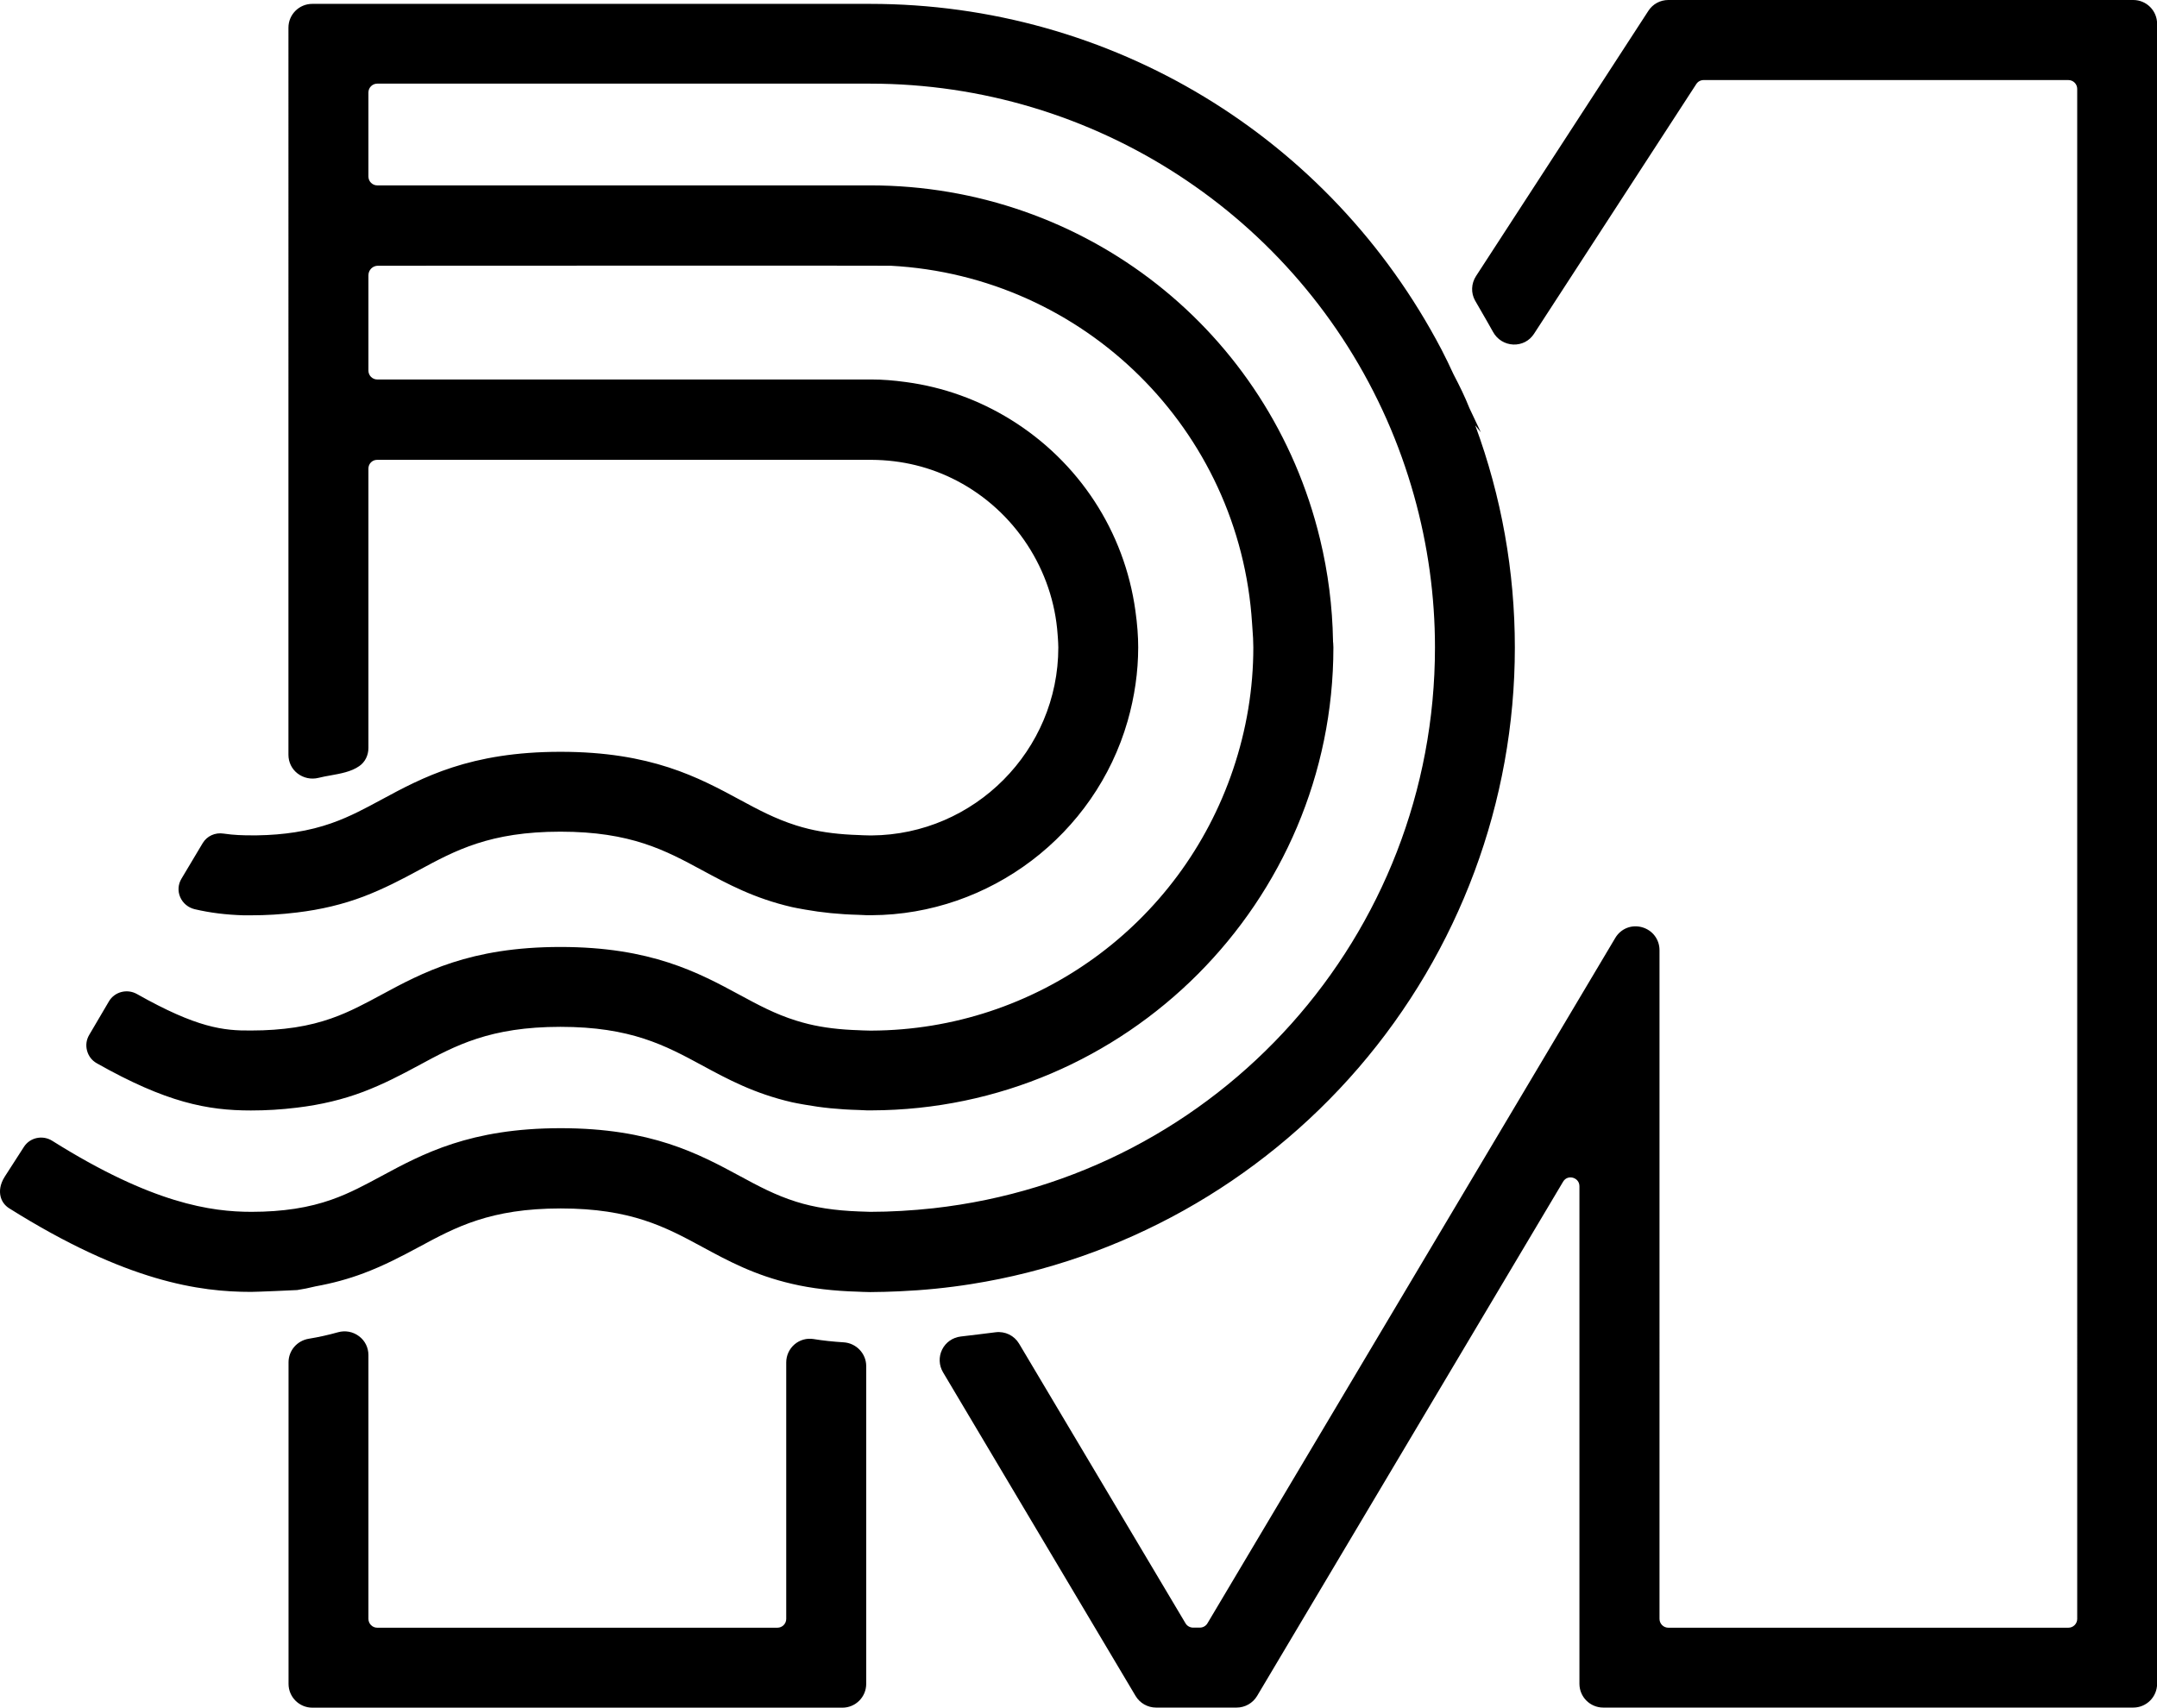 <?xml version="1.0" encoding="UTF-8"?>
<svg id="_图层_2" data-name="图层 2" xmlns="http://www.w3.org/2000/svg" viewBox="0 0 222.77 176.4">
  <g id="Layer_1" data-name="Layer 1">
    <path d="M100.33,132.64c-2.44,.39-4.95,.64-7.45,.75-1,.04-2,.08-3.01,.08-.27,0-.52-.01-.77-.02l-.44-.02c-2.55-.07-4.86-.34-6.86-.81-3.89-.9-6.62-2.38-9.26-3.81-3.79-2.05-7.36-3.98-14.63-3.98s-10.84,1.93-14.62,3.97c-1.82,.98-3.63,1.93-5.73,2.72-1.59,.6-3.22,1.04-4.98,1.36-.69,.17-1.29,.29-1.89,.38-.25,.02-4.17,.19-4.76,.19-5.25,0-12.83-1-24.99-8.64-.46-.29-.78-.74-.89-1.26-.1-.45-.1-1.16,.45-2.02l1.97-3.06c.62-.97,1.93-1.25,2.92-.63,10.36,6.51,16.45,7.34,20.59,7.34,1.63,0,3.1-.11,4.48-.32,2.86-.44,4.88-1.3,6.48-2.09,.81-.4,1.6-.82,2.41-1.26,4.32-2.33,9.21-4.97,18.56-4.97s14.24,2.64,18.55,4.97c1.85,1,3.59,1.94,5.75,2.62,1.89,.6,4.01,.92,6.5,1.01l.59,.02c.19,0,.37,.02,.58,.02,2.1,0,4.3-.13,6.52-.37,29.53-3.3,51.8-28.21,51.8-57.94,0-5.29-.73-10.57-2.17-15.7-.75-2.67-1.69-5.3-2.81-7.83-9.33-21.08-30.27-34.7-53.34-34.7H38.96c-.5,0-.91,.41-.91,.91v8.69c0,.5,.41,.91,.91,.91h50.91c22.18,0,41.28,15.03,46.46,36.54,.84,3.47,1.28,6.99,1.34,10.46,0,.09,0,.19,.02,.29,.01,.14,.02,.29,.02,.43,0,26.29-21.39,47.75-47.69,47.83h-.15c-.27,0-.52,0-.77-.02l-.44-.02c-1.98-.05-3.83-.24-5.49-.54l-.29-.05c-.37-.07-.74-.13-1.09-.21-3.9-.9-6.64-2.38-9.28-3.81-3.79-2.05-7.36-3.98-14.63-3.98s-10.84,1.93-14.63,3.98c-1.81,.98-3.61,1.92-5.7,2.72-2.14,.81-4.39,1.35-6.89,1.65-1.65,.2-3.16,.29-4.75,.29-4.5,0-8.74-.82-15.92-4.88-.5-.28-.85-.74-1-1.3-.15-.56-.07-1.13,.22-1.62l2.04-3.47c.58-.99,1.87-1.33,2.89-.76,6.2,3.5,8.94,3.8,11.8,3.77,1.64,0,3.11-.11,4.52-.32,2.87-.44,4.89-1.31,6.48-2.09,.8-.4,1.59-.81,2.39-1.25,4.31-2.33,9.2-4.97,18.55-4.97s14.24,2.64,18.55,4.97c1.85,1,3.6,1.95,5.77,2.63,.41,.13,.84,.25,1.29,.36,1.52,.37,3.22,.58,5.21,.64l.4,.02c.25,.01,.49,.02,.76,.02h.15c16.92-.07,31.92-10.91,37.34-26.98,1.39-4.12,2.09-8.35,2.09-12.6,0-.65-.04-1.29-.09-1.92l-.04-.58c-1.26-19.98-17.3-35.86-37.32-36.93-.79-.02-42.58-.01-52.96,0-.54,0-.98,.44-.98,.98v9.86c0,.5,.41,.91,.91,.91,5.22,0,51.01,0,51.05,0,1.11,0,2.28,.09,3.58,.27,3.84,.52,7.46,1.82,10.77,3.86,7.07,4.37,11.77,11.57,12.9,19.75,.2,1.43,.29,2.64,.29,3.79,0,2.53-.37,5.09-1.09,7.61-3.37,11.75-14.24,20-26.44,20.06h-.16c-.27,0-.52,0-.77-.02l-.44-.02c-1.98-.05-3.82-.24-5.49-.54l-.28-.05c-.37-.07-.74-.13-1.09-.21-3.9-.9-6.63-2.38-9.28-3.81-3.79-2.05-7.36-3.98-14.63-3.98s-10.84,1.93-14.63,3.98c-1.81,.98-3.61,1.92-5.7,2.72-2.14,.81-4.39,1.35-6.89,1.65-1.65,.2-3.16,.29-4.74,.29h-.78c-1.82-.06-3.4-.25-5.03-.63-.67-.16-1.23-.62-1.5-1.25-.27-.62-.22-1.32,.13-1.9l2.19-3.67c.44-.74,1.29-1.13,2.17-.99,1.07,.16,2.03,.18,2.83,.18h.63c1.4-.02,2.69-.13,3.91-.32,2.86-.44,4.89-1.31,6.48-2.09,.8-.4,1.59-.81,2.39-1.25,4.31-2.33,9.2-4.97,18.55-4.97s14.24,2.64,18.55,4.97c1.85,1,3.6,1.94,5.77,2.63,.41,.13,.84,.25,1.29,.36,1.52,.37,3.22,.58,5.21,.64l.4,.02c.25,.01,.5,.02,.76,.02h.15c10.63-.08,19.28-8.79,19.28-19.42,0-.36-.03-.71-.05-1.06l-.02-.25c-.45-6.69-4.43-12.78-10.39-15.9-2.71-1.42-5.68-2.15-8.83-2.17-.09,0-12.28,0-24.9,0h-26.16c-.5,0-.9,.4-.9,.9v28.86c0,.77-.35,1.47-.95,1.88-.83,.58-1.92,.77-2.97,.96-.41,.07-.83,.15-1.23,.25-.77,.19-1.56,.02-2.18-.46-.59-.46-.93-1.16-.93-1.92V2.86c0-1.36,1.1-2.46,2.46-2.46h57.62c24.86,0,47.47,13.69,59.01,35.72,.43,.82,.83,1.67,1.22,2.51l.05,.1c.57,1.09,1.14,2.24,1.61,3.43l1.18,2.5-.58-.72c2.71,7.36,4.09,15.08,4.09,22.95,0,15.92-5.74,31.34-16.15,43.42-10.3,11.95-24.5,19.88-39.97,22.33Z"/>
    <path d="M87.12,138.66c-1.09-.07-2.14-.18-3.11-.34-.7-.11-1.41,.09-1.95,.55-.55,.47-.86,1.15-.86,1.87v26.49c0,.5-.41,.91-.91,.91H38.96c-.5,0-.91-.41-.91-.91v-27.25c0-.77-.35-1.49-.97-1.95-.62-.47-1.41-.62-2.17-.41-.96,.27-1.98,.5-3.02,.67-1.21,.2-2.09,1.22-2.09,2.43v33.22c0,1.36,1.1,2.46,2.46,2.46h54.74c1.36,0,2.46-1.1,2.46-2.46v-32.83c0-1.29-1.03-2.37-2.33-2.45Z"/>
    <path d="M220.32,0h-48.02c-.84,0-1.61,.42-2.06,1.12l-17.8,27.4c-.5,.77-.54,1.75-.09,2.54,.23,.4,.47,.81,.71,1.23,.38,.66,.77,1.33,1.14,2,.43,.78,1.21,1.26,2.09,1.3,.88,.03,1.67-.38,2.14-1.11l16.76-25.8c.17-.26,.45-.41,.76-.41h37.67c.5,0,.91,.41,.91,.91V167.23c0,.5-.41,.91-.91,.91h-41.32c-.5,0-.91-.41-.91-.91V98.15c0-1.12-.73-2.07-1.81-2.37-1.09-.3-2.19,.15-2.76,1.11l-42.12,70.8c-.16,.27-.46,.44-.78,.44h-.7c-.32,0-.62-.17-.78-.44l-17.19-28.89c-.5-.84-1.44-1.3-2.42-1.18-1.13,.14-2.38,.3-3.61,.44-.83,.1-1.55,.6-1.92,1.35-.37,.75-.33,1.63,.09,2.34l19.89,33.44c.44,.74,1.25,1.2,2.11,1.2h8.33c.86,0,1.67-.46,2.11-1.2l31.6-53.12c.26-.44,.7-.5,1.02-.41,.32,.09,.67,.37,.67,.88v51.39c0,1.36,1.1,2.46,2.46,2.46h54.74c1.36,0,2.46-1.1,2.46-2.46V2.46c0-1.36-1.1-2.46-2.46-2.46Z"/>
  </g>
</svg>